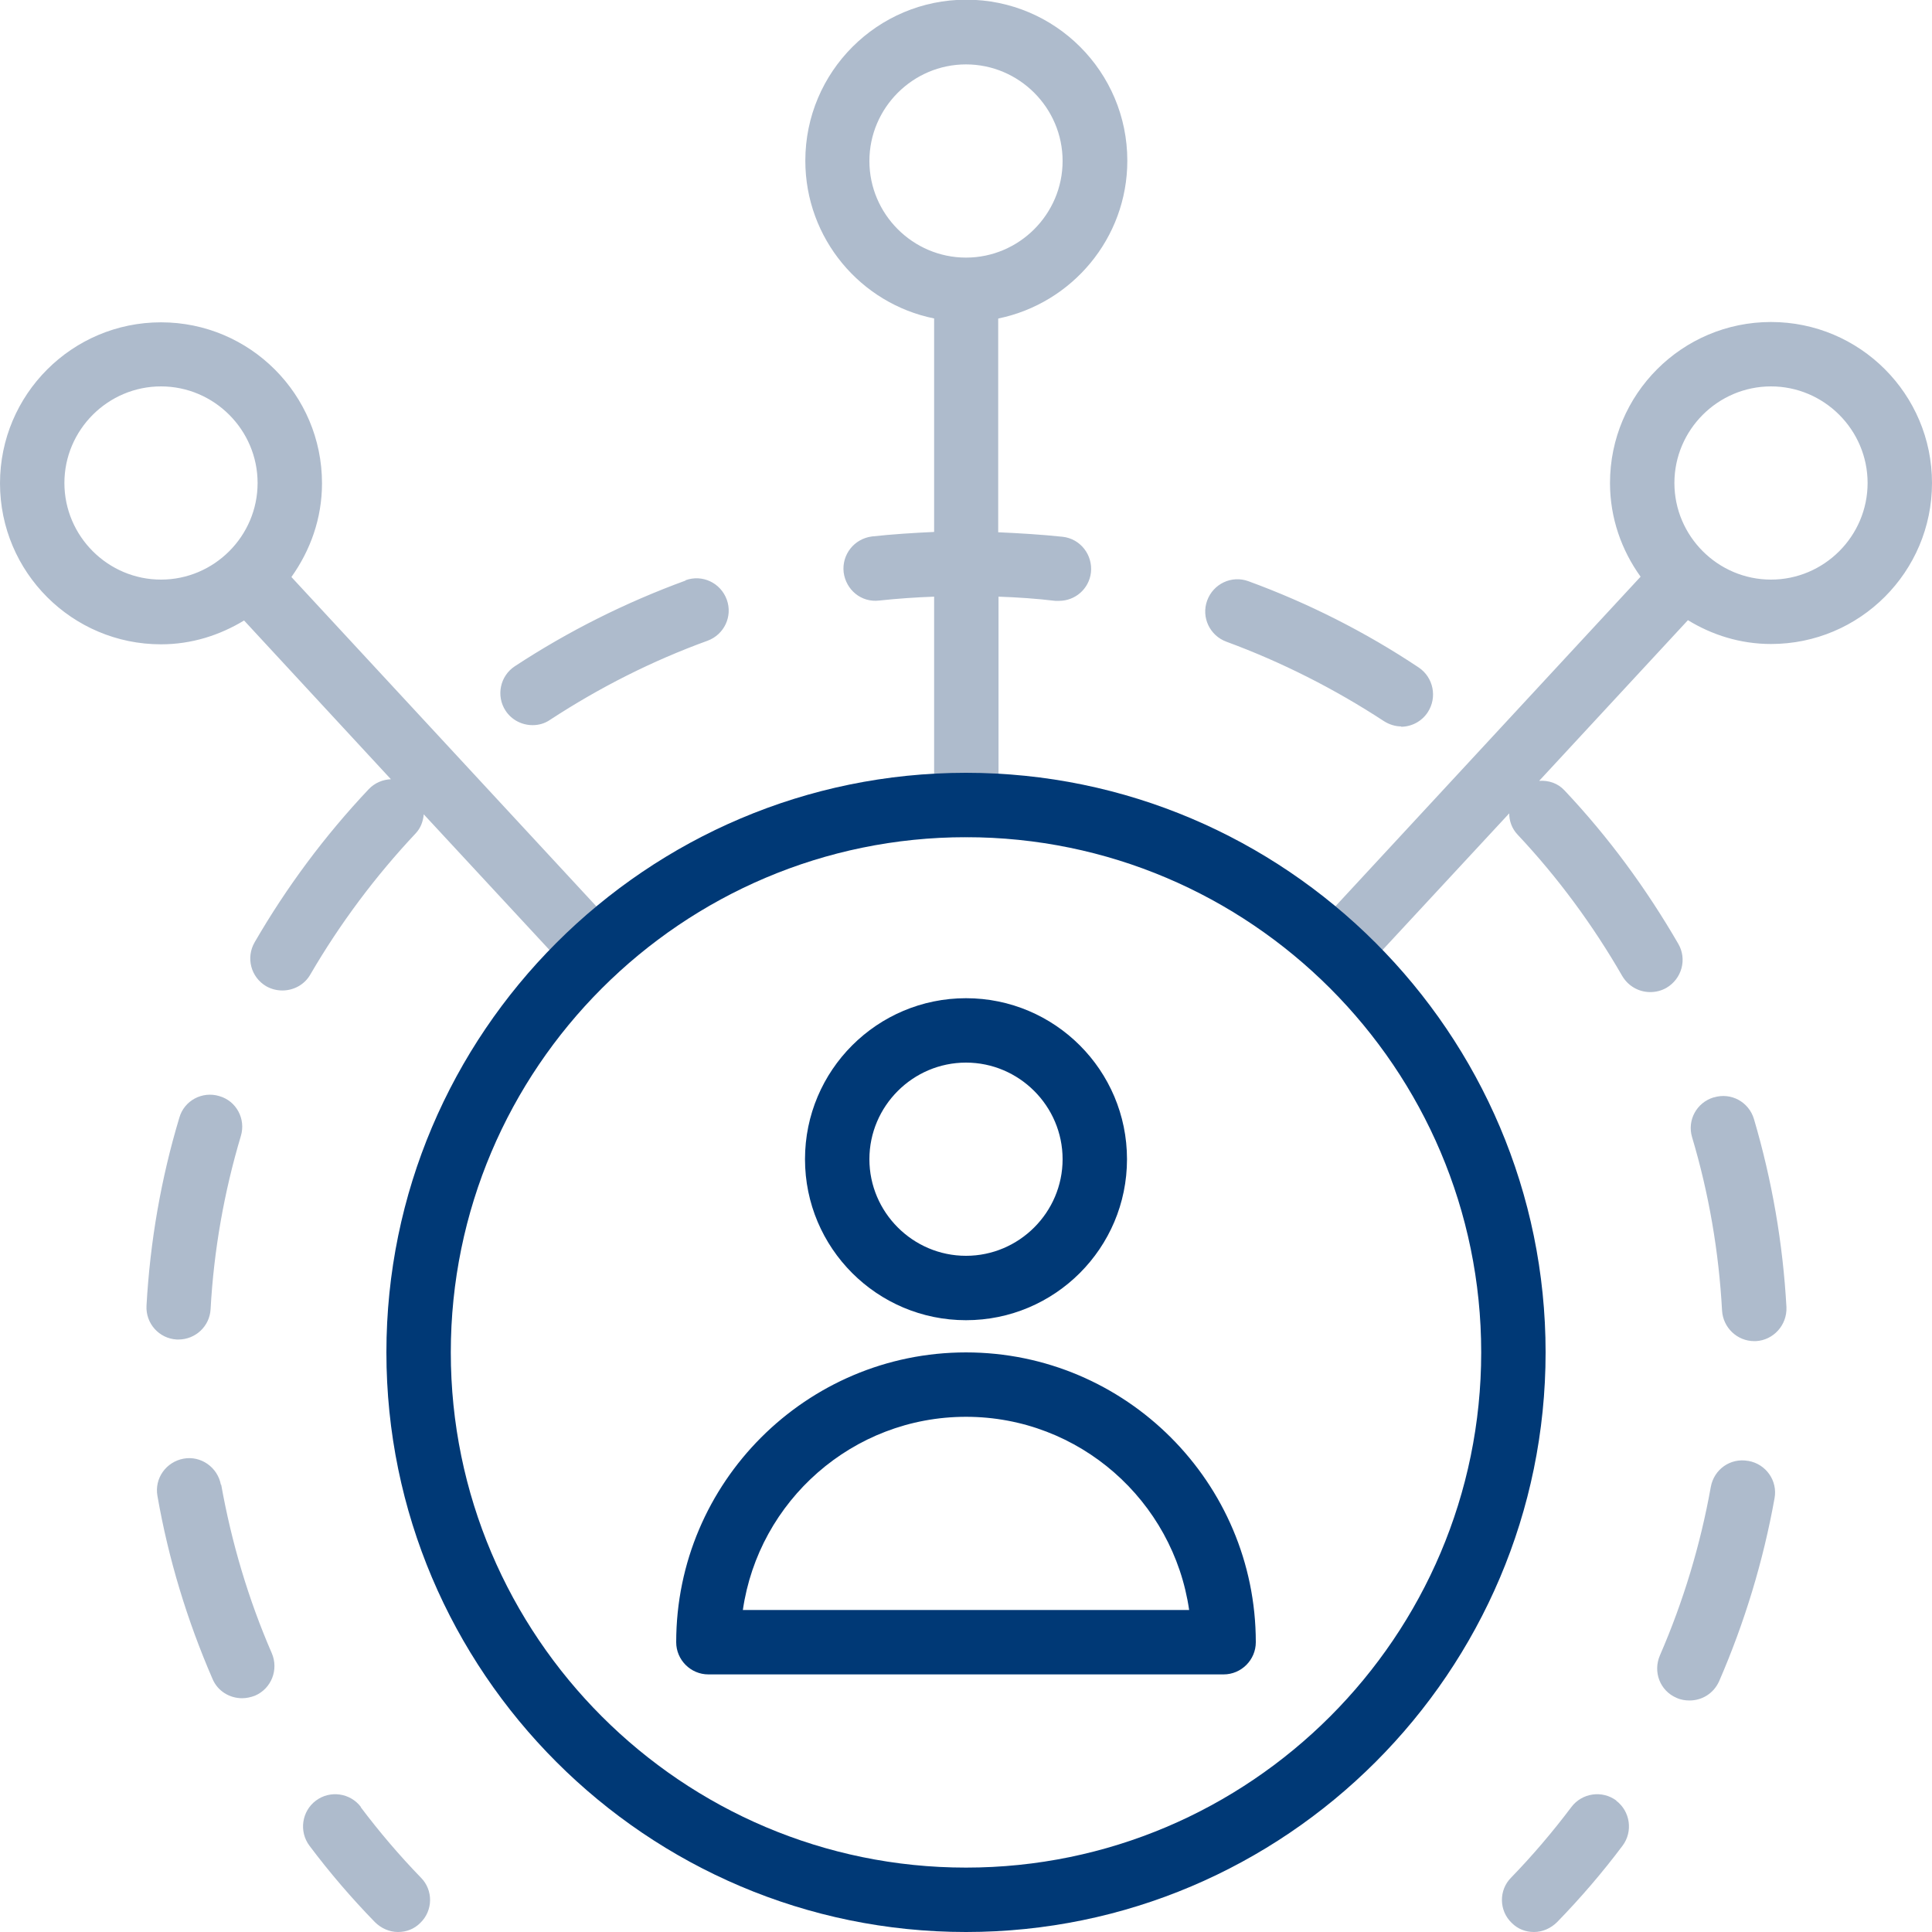 <?xml version="1.0" encoding="UTF-8"?> <svg xmlns="http://www.w3.org/2000/svg" id="Layer_1" viewBox="0 0 60 60"> <defs> <style>.cls-1{fill:#aebbcc;}.cls-2{fill:#003976;}</style> </defs> <path class="cls-1" d="M50.19,55.92c.44,.33,.53,.96,.2,1.4-.63,.84-1.31,1.63-2.03,2.37-.2,.2-.46,.31-.72,.31s-.5-.09-.69-.28c-.4-.38-.41-1.02-.02-1.41,.66-.68,1.29-1.42,1.87-2.19,.33-.44,.96-.53,1.4-.2ZM6.86,46.11c-.1-.54-.62-.91-1.16-.81-.54,.1-.91,.61-.81,1.16,.34,1.95,.92,3.86,1.71,5.68,.16,.38,.53,.6,.92,.6,.13,0,.27-.03,.4-.08,.51-.22,.74-.81,.52-1.32-.73-1.68-1.25-3.44-1.57-5.23Zm46.36-12.03c-.53,.16-.83,.71-.67,1.24,.52,1.74,.83,3.55,.93,5.38,.03,.53,.47,.95,1,.95,.02,0,.04,0,.05,0,.55-.03,.97-.5,.95-1.05-.11-1.99-.45-3.95-1.01-5.85-.16-.53-.71-.83-1.24-.67ZM21.29,18.03c-1.86,.68-3.64,1.57-5.3,2.66-.46,.3-.59,.92-.29,1.38,.19,.29,.51,.45,.84,.45,.19,0,.38-.05,.55-.17,1.53-1,3.17-1.83,4.88-2.45,.52-.19,.79-.76,.6-1.28-.19-.52-.76-.79-1.28-.6ZM5.54,41.6c.53,0,.97-.41,1-.94,.1-1.83,.42-3.64,.94-5.38,.16-.53-.14-1.09-.67-1.24-.53-.16-1.09,.14-1.24,.67-.57,1.89-.91,3.86-1.02,5.84-.03,.55,.39,1.02,.94,1.05,.02,0,.04,0,.06,0Zm48.75,3.77c-.55-.1-1.06,.26-1.16,.81-.32,1.79-.85,3.55-1.58,5.23-.22,.51,0,1.1,.52,1.32,.13,.06,.27,.08,.4,.08,.39,0,.75-.22,.92-.6,.79-1.82,1.37-3.73,1.72-5.68,.1-.54-.26-1.06-.81-1.16Zm-10.78-22.8c.32,0,.64-.16,.83-.45,.3-.46,.18-1.08-.28-1.39-1.65-1.1-3.43-2-5.29-2.68-.52-.19-1.09,.08-1.28,.6-.19,.52,.08,1.09,.6,1.28,1.71,.63,3.35,1.46,4.88,2.46,.17,.11,.36,.17,.55,.17ZM11.21,56.12c-.33-.44-.96-.53-1.4-.2-.44,.33-.53,.96-.2,1.4,.63,.84,1.31,1.63,2.03,2.37,.2,.2,.46,.31,.72,.31s.5-.09,.69-.28c.4-.38,.41-1.02,.02-1.41-.66-.68-1.29-1.42-1.87-2.19ZM31,9.9v6.63c.67,.03,1.34,.07,2,.14,.55,.06,.94,.56,.88,1.11-.06,.51-.49,.88-.99,.88-.04,0-.08,0-.12,0-.58-.07-1.17-.11-1.76-.13v6.47c0,.55-.45,1-1,1s-1-.45-1-1v-6.47c-.57,.02-1.14,.06-1.7,.12-.56,.07-1.04-.33-1.11-.88-.06-.55,.33-1.04,.88-1.11,.64-.07,1.28-.11,1.93-.14v-6.63c-2.28-.46-4-2.48-4-4.9,0-2.76,2.24-5,5-5s5,2.24,5,5c0,2.41-1.72,4.43-4,4.9Zm-1-1.9c1.65,0,3-1.35,3-3s-1.35-3-3-3-3,1.35-3,3,1.35,3,3,3Zm30,7c0,2.76-2.24,5-5,5-.95,0-1.83-.28-2.58-.74l-4.62,4.99c.29-.02,.58,.07,.79,.3,1.36,1.44,2.54,3.05,3.53,4.76,.28,.48,.11,1.09-.37,1.37-.16,.09-.33,.13-.5,.13-.35,0-.68-.18-.87-.5-.91-1.58-2-3.06-3.25-4.39-.18-.19-.26-.43-.26-.66l-4.59,4.95c-.2,.21-.46,.32-.73,.32-.24,0-.49-.09-.68-.27-.41-.38-.43-1.01-.05-1.41l10.13-10.94c-.59-.82-.95-1.82-.95-2.91,0-2.76,2.24-5,5-5s5,2.24,5,5Zm-2,0c0-1.65-1.35-3-3-3s-3,1.35-3,3,1.35,3,3,3,3-1.35,3-3ZM19.18,28.85c.38,.41,.35,1.04-.05,1.41-.19,.18-.44,.27-.68,.27-.27,0-.54-.11-.73-.32l-4.56-4.92c-.02,.21-.09,.42-.25,.59-1.25,1.33-2.35,2.8-3.27,4.38-.18,.32-.52,.5-.87,.5-.17,0-.34-.04-.5-.13-.48-.28-.64-.89-.36-1.37,.99-1.71,2.18-3.31,3.54-4.75,.19-.2,.44-.3,.69-.31l-4.56-4.93c-.76,.46-1.63,.74-2.58,.74-2.76,0-5-2.24-5-5s2.24-5,5-5,5,2.24,5,5c0,1.09-.36,2.08-.95,2.91l10.13,10.94ZM5,18c1.65,0,3-1.35,3-3s-1.35-3-3-3-3,1.35-3,3,1.35,3,3,3Z"></path> <path class="cls-2" d="M30,24c-9.92,0-18,8.08-18,18s8.08,18,18,18,18-8.08,18-18-8.08-18-18-18Zm0,34c-8.82,0-16-7.18-16-16s7.18-16,16-16,16,7.18,16,16-7.18,16-16,16Zm0-17c2.76,0,5-2.24,5-5s-2.24-5-5-5-5,2.24-5,5,2.24,5,5,5Zm0-8c1.65,0,3,1.35,3,3s-1.35,3-3,3-3-1.35-3-3,1.35-3,3-3Zm0,9c-4.96,0-9,4.04-9,9,0,.55,.45,1,1,1h16c.55,0,1-.45,1-1,0-4.96-4.04-9-9-9Zm-6.93,8c.49-3.39,3.41-6,6.93-6s6.44,2.61,6.93,6h-13.86Z"></path> </svg> 
